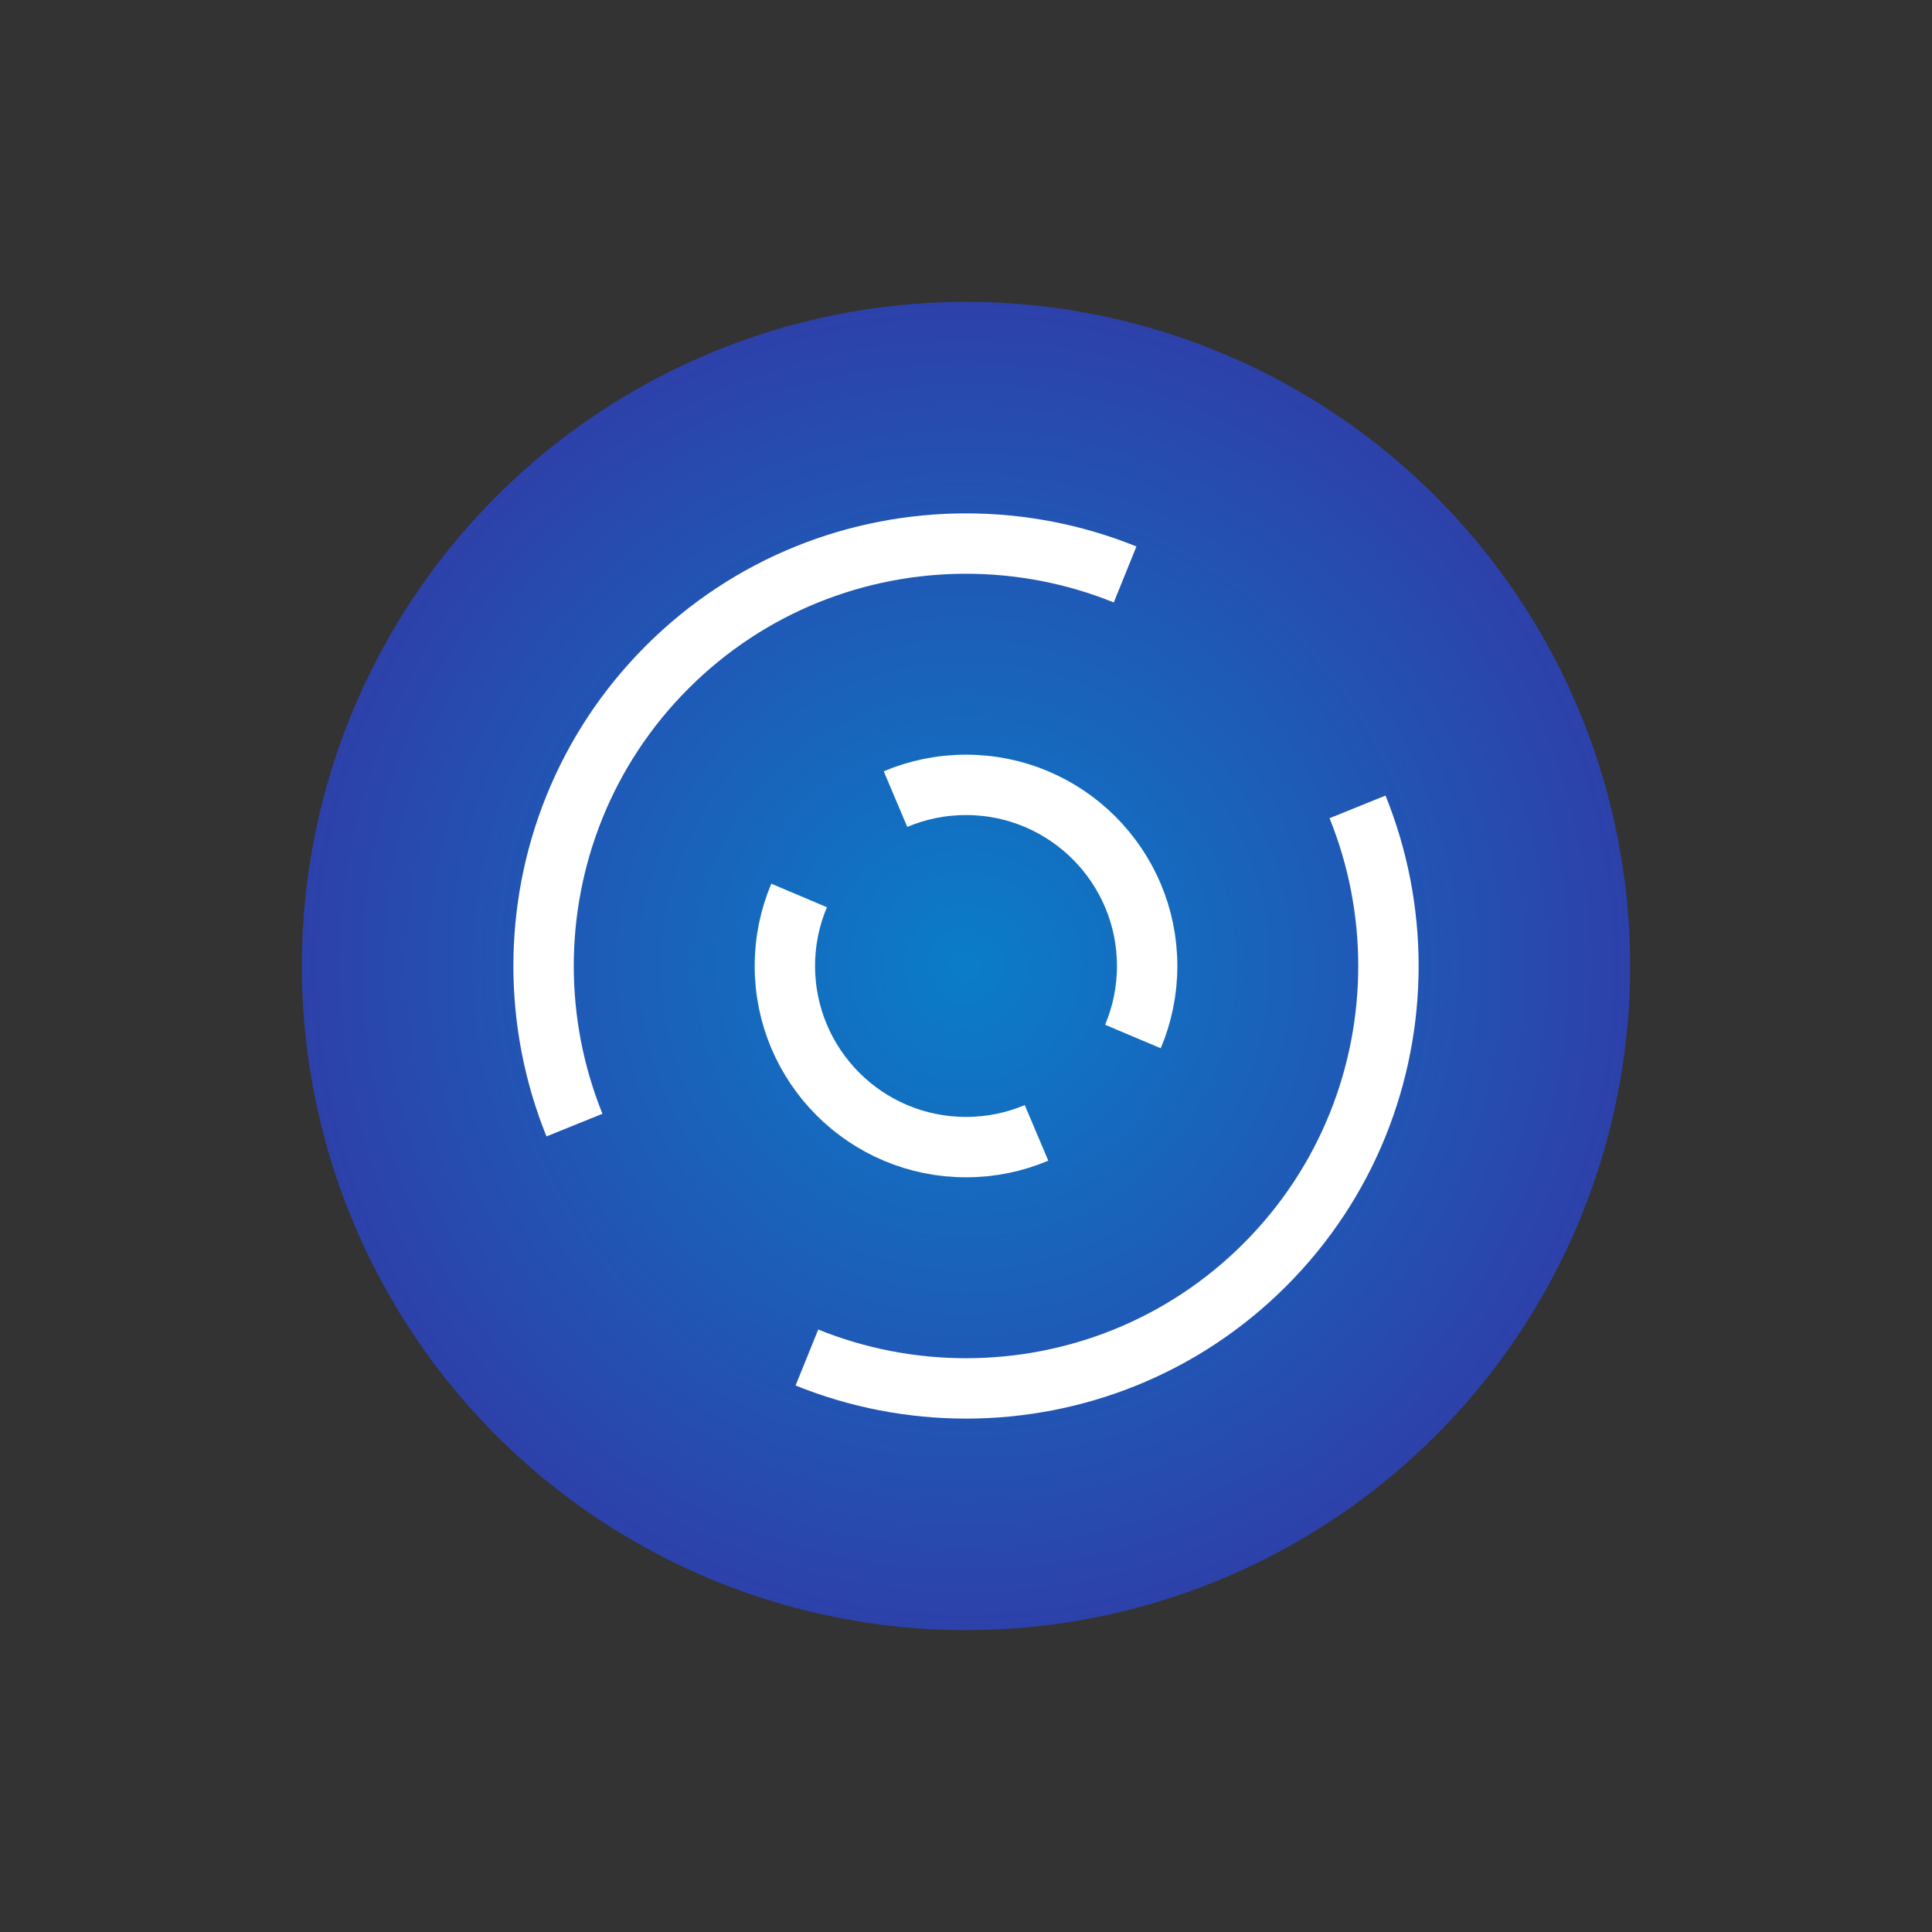 <?xml version="1.0" encoding="UTF-8"?><svg id="uuid-029d6e3b-93cd-4ad1-9739-ce894422004f" xmlns="http://www.w3.org/2000/svg" width="150" height="150" xmlns:xlink="http://www.w3.org/1999/xlink" viewBox="0 0 150 150"><rect x="0" y="0" width="150" height="150" fill="#333333" stroke="none"/><defs><radialGradient id="uuid-ef68d1f7-4b8d-4b87-896b-24d7b3e8c04d" cx="12885.476" cy="75" fx="12885.476" fy="75" r="51.563" gradientTransform="translate(12960.476) rotate(-180) scale(1 -1)" gradientUnits="userSpaceOnUse"><stop offset="0" stop-color="#0a7dc8"/><stop offset="1" stop-color="#2d41aa"/></radialGradient></defs><rect width="150" height="150" style="fill:none;"/><circle cx="75" cy="75" r="51.563" style="fill:url(#uuid-ef68d1f7-4b8d-4b87-896b-24d7b3e8c04d);"/><g id="uuid-8e8b9f9b-f3df-42b9-9e0e-8e6de179f359"><path d="M44.602,87.352c-1.599-3.951-2.399-8.152-2.399-12.353s.8-8.403,2.399-12.353c1.599-3.951,3.998-7.65,7.196-10.849,3.198-3.198,6.898-5.597,10.849-7.196,3.951-1.599,8.152-2.399,12.353-2.399s8.403.8,12.353,2.399" style="fill:none; stroke:#fff; stroke-linejoin:round; stroke-width:4.688px;"/><path d="M105.399,62.646c1.599,3.951,2.399,8.152,2.399,12.353,0,4.201-.8,8.403-2.399,12.353-1.599,3.951-3.998,7.65-7.196,10.849-3.198,3.198-6.898,5.597-10.849,7.196-3.951,1.599-8.152,2.399-12.353,2.399s-8.403-.8-12.353-2.399" style="fill:none; stroke:#fff; stroke-linejoin:round; stroke-width:4.688px;"/><path d="M80.475,87.956c-1.682.712-3.532,1.105-5.474,1.105s-3.791-.393-5.474-1.105-3.198-1.741-4.47-3.014c-1.272-1.272-2.302-2.788-3.014-4.47-.712-1.682-1.105-3.532-1.105-5.474s.393-3.791,1.105-5.474" style="fill:none; stroke:#fff; stroke-linejoin:round; stroke-width:4.688px;"/><path d="M69.527,62.042c1.682-.712,3.532-1.105,5.474-1.105s3.791.393,5.474,1.105c1.682.712,3.198,1.741,4.47,3.014,1.272,1.272,2.302,2.788,3.014,4.47s1.105,3.532,1.105,5.474-.393,3.791-1.105,5.474" style="fill:none; stroke:#fff; stroke-linejoin:round; stroke-width:4.688px;"/></g></svg>